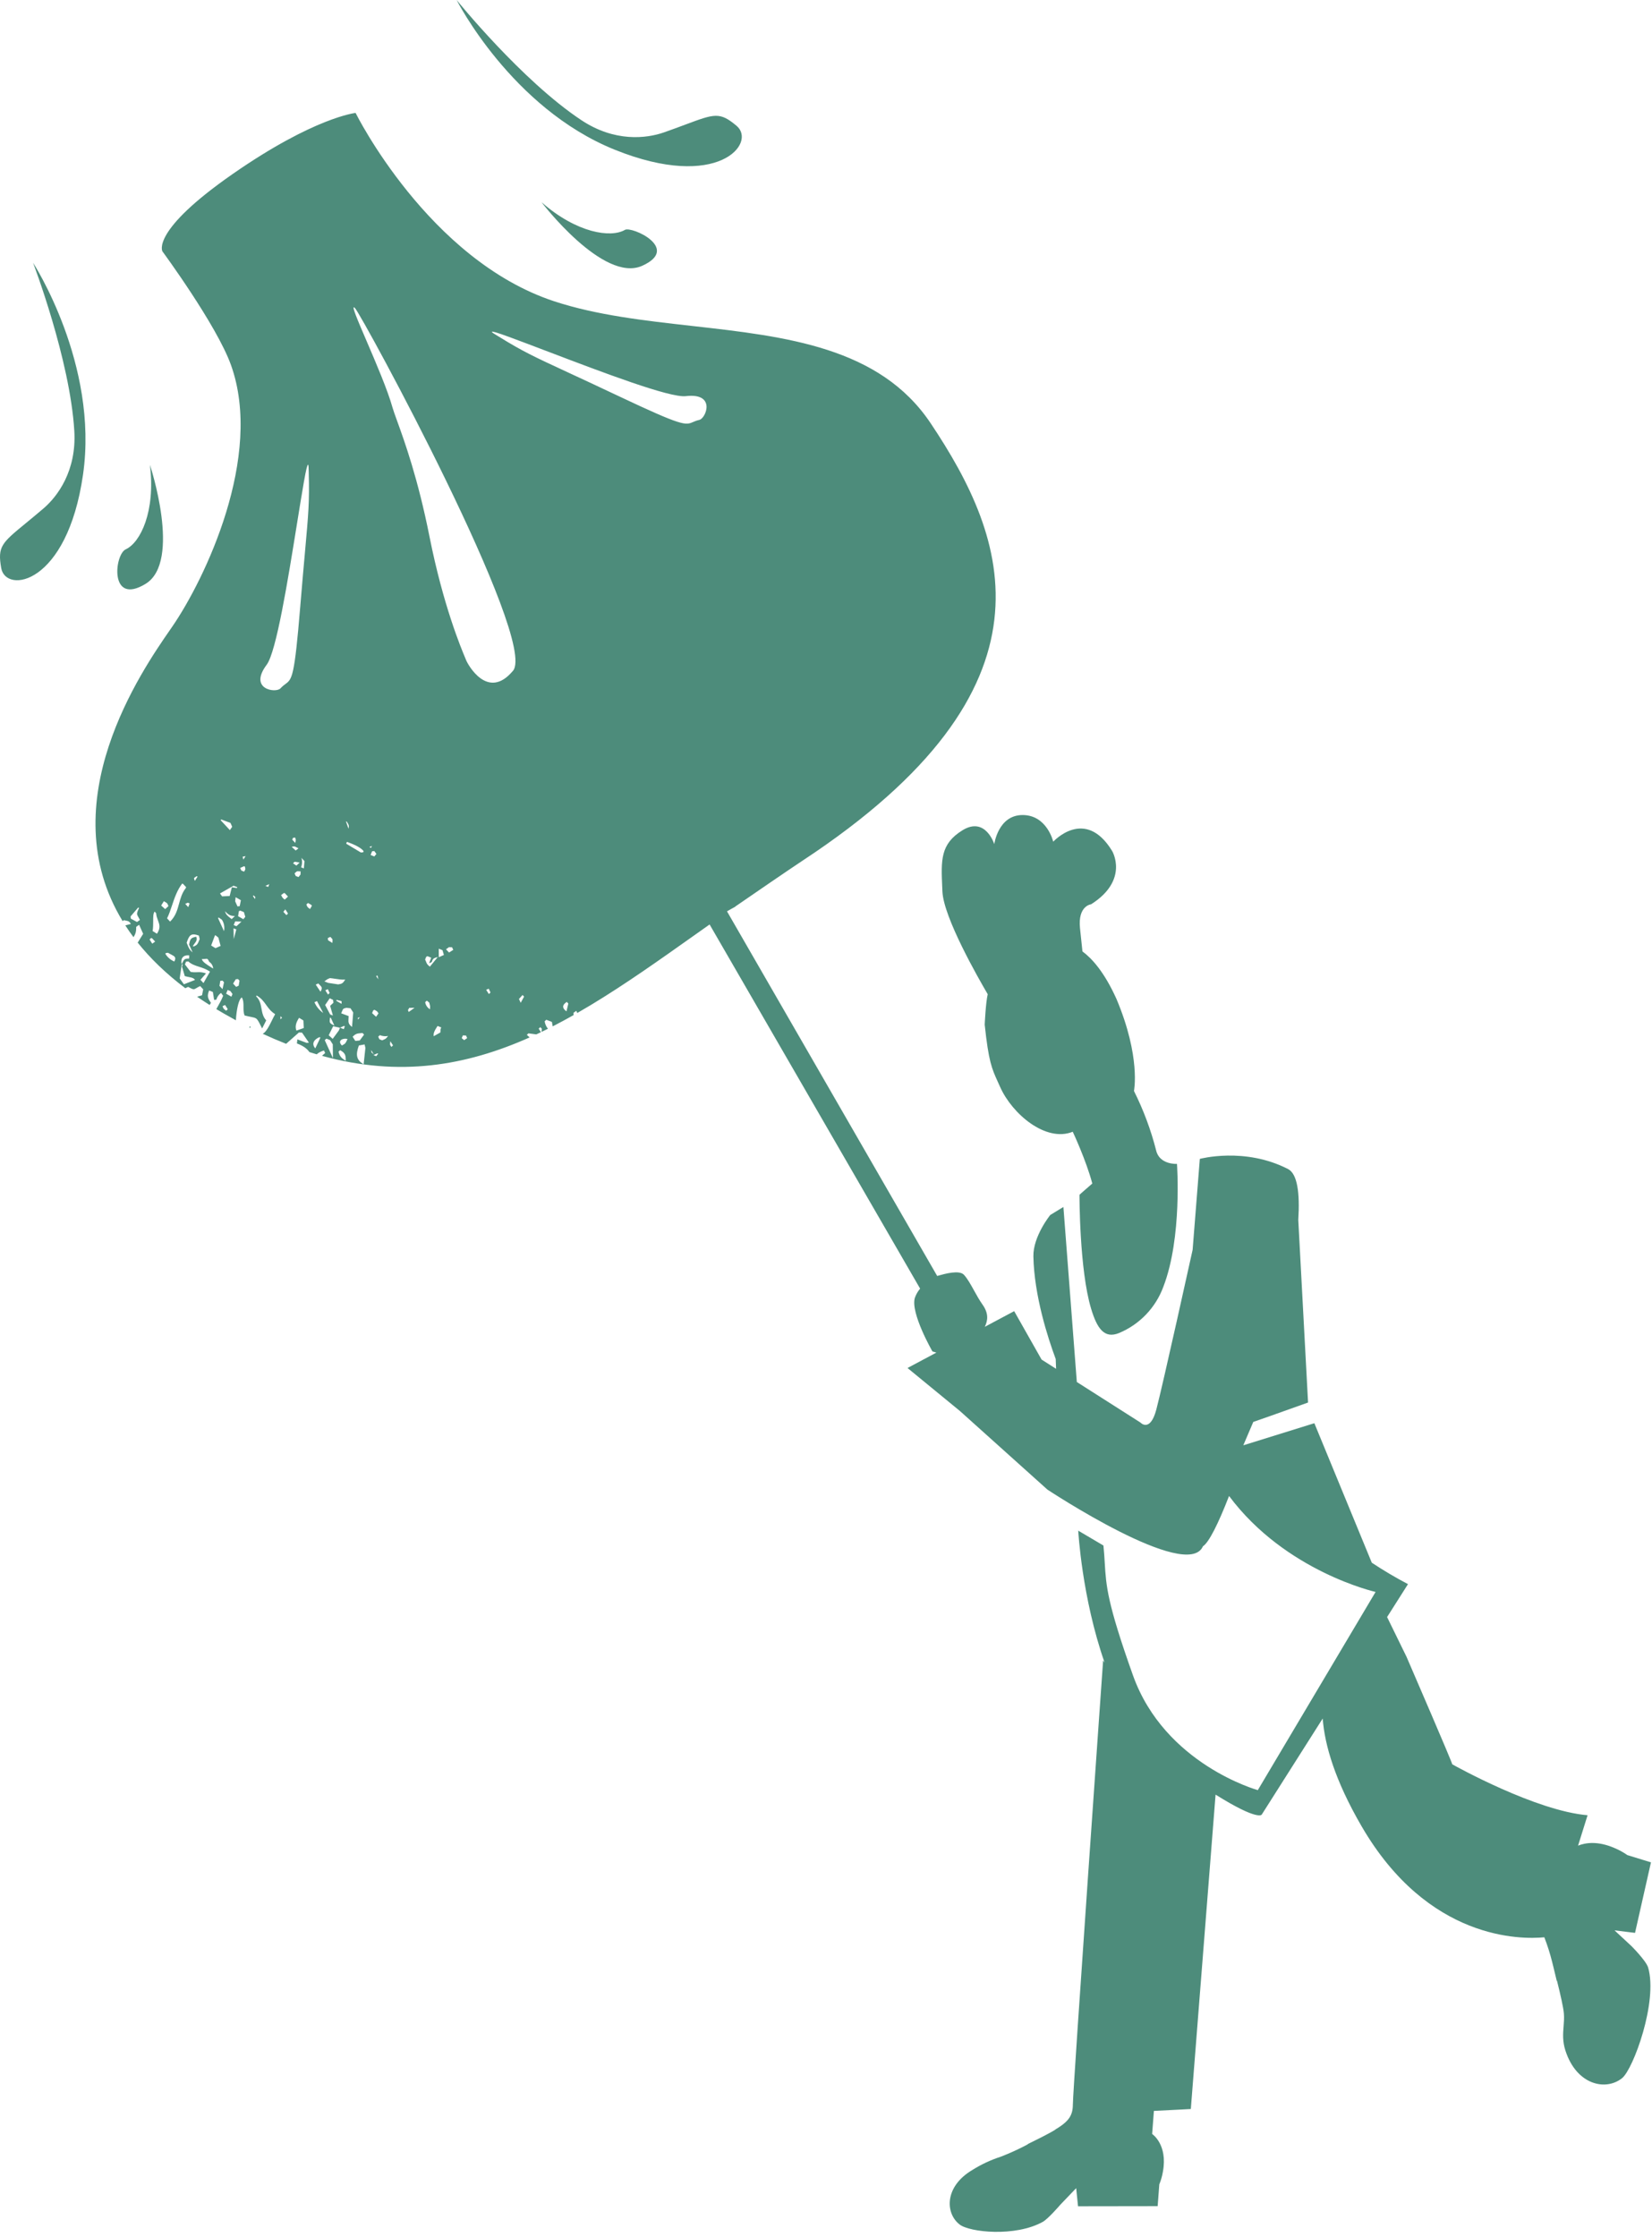 <?xml version="1.0" encoding="UTF-8"?> <svg xmlns="http://www.w3.org/2000/svg" width="288" height="390" viewBox="0 0 288 390" fill="none"><path fill-rule="evenodd" clip-rule="evenodd" d="M107.174 26.099C125.227 33.376 131.946 24.908 128.417 21.941C125.489 19.478 124.601 19.809 119.488 21.717C118.437 22.109 117.209 22.567 115.748 23.081C112.677 24.154 107.141 24.801 101.334 20.936C90.933 14.035 79.605 0 79.605 0C79.605 0 89.124 18.826 107.174 26.099ZM7.558 88.653C10.036 86.54 13.369 82.074 12.954 75.12C12.21 62.658 5.76 45.799 5.76 45.799C5.76 45.799 17.245 63.474 14.474 82.739C11.703 102.005 1.001 103.553 0.21 99.023C-0.445 95.266 0.284 94.666 4.498 91.205C5.365 90.493 6.379 89.66 7.558 88.653ZM284.407 339.229L281.467 336.497L285.043 336.937L287.818 324.644L283.702 323.378C282.986 322.876 282.216 322.455 281.406 322.123C278.499 320.878 276.379 321.222 275.11 321.73L276.769 316.43C267.747 315.671 253.764 307.881 253.197 307.565L253.187 307.559C253.166 307.452 252.579 305.875 245.21 288.822L241.817 281.885L245.46 276.144C243.294 275.007 241.187 273.76 239.149 272.408L229.137 248.093L216.751 251.944L218.488 247.871C218.488 247.871 223.137 246.258 228.039 244.488L226.334 212.651C226.634 207.923 226.165 204.612 224.546 203.786C216.987 199.896 209.17 202.016 209.17 202.016L207.915 217.867C207.915 217.867 202.673 241.635 201.583 245.722C200.492 249.809 198.811 247.971 198.811 247.971L187.727 240.909C187.176 233.719 185.388 210.398 185.388 210.398L183.096 211.796C183.096 211.796 180.082 215.511 180.154 219.026C180.297 225.859 182.656 233.161 184.047 236.904L184.112 238.61L181.584 237.001L176.807 228.559L171.683 231.291C172.233 230.175 172.358 228.952 171.325 227.472C170.753 226.664 170.26 225.775 169.792 224.93C169.211 223.88 168.667 222.9 168.057 222.23C167.248 221.337 164.721 222.047 163.567 222.372C163.501 222.39 163.44 222.407 163.383 222.423L126.74 158.862L126.787 158.836C126.843 158.803 126.901 158.772 126.958 158.741C127.359 158.505 127.77 158.283 128.181 158.061V158.029C130.273 156.577 137.703 151.486 139.863 150.063C185.932 119.758 175.62 93.778 162.239 73.772C153.358 60.492 137.029 58.658 120.634 56.817C112.33 55.884 104.008 54.95 96.629 52.525C74.681 45.312 61.991 19.686 61.991 19.686C61.991 19.686 54.811 20.436 40.605 30.302C26.191 40.314 28.319 43.822 28.319 43.822C28.319 43.822 37.748 56.623 40.258 63.606C46.001 79.564 35.696 101.022 30 109.278L29.788 109.585L29.669 109.757C24.74 116.876 8.794 139.91 21.382 160.574C21.446 160.517 21.512 160.46 21.58 160.405L21.638 160.416C21.671 160.423 21.702 160.429 21.732 160.435L21.837 160.455C22.346 160.551 22.523 160.584 22.823 161.056L21.847 161.316C22.291 162.004 22.767 162.69 23.276 163.372C23.586 162.849 23.759 162.508 23.742 161.574L24.251 161.207L24.958 162.782C24.803 163.034 24.647 163.285 24.491 163.536C24.335 163.787 24.179 164.039 24.024 164.29L23.986 164.292C26.17 167.032 28.916 169.708 32.322 172.277L32.354 172.237L32.801 172.034C33.741 172.544 33.777 172.523 34.234 172.247L34.234 172.247C34.389 172.153 34.593 172.031 34.898 171.889L35.425 172.459L35.223 173.495L34.362 173.748C35.065 174.232 35.792 174.712 36.546 175.187C36.62 175.07 36.696 174.947 36.773 174.816C36.203 173.989 36.072 173.631 36.462 172.661L37.11 172.922C37.146 173.152 37.184 173.382 37.221 173.612C37.258 173.842 37.296 174.072 37.332 174.302L37.719 174.26C37.848 173.786 38.135 173.37 38.533 173.083C38.654 173.252 38.775 173.421 38.902 173.588C38.599 174.34 38.194 175.055 37.818 175.72L37.712 175.907C38.167 176.182 38.63 176.455 39.103 176.726C39.781 177.116 40.455 177.492 41.123 177.854C41.231 176.05 41.583 174.208 42.158 173.868C42.455 174.385 42.452 174.958 42.449 175.533C42.447 176.04 42.444 176.547 42.647 177.02C43.11 177.137 43.464 177.207 43.744 177.263L43.744 177.263C44.179 177.35 44.432 177.401 44.632 177.533C44.907 177.716 45.079 178.055 45.489 178.864C45.553 178.99 45.623 179.127 45.699 179.277C45.817 179.043 45.936 178.809 46.055 178.575C46.174 178.341 46.293 178.108 46.411 177.873C45.843 177.257 45.713 176.535 45.584 175.819C45.447 175.059 45.311 174.305 44.655 173.691L44.72 173.528C45.548 173.984 45.976 174.582 46.407 175.186C46.81 175.751 47.217 176.32 47.957 176.78L47.891 176.943C47.77 177.144 47.621 177.446 47.453 177.787C46.988 178.734 46.376 179.98 45.789 180.203C47.173 180.846 48.537 181.429 49.882 181.957L52.105 179.987L52.653 180.005L53.854 181.753L53.467 181.795L51.842 181.184L51.762 181.896C52.775 182.268 53.501 182.757 53.945 183.401C54.37 183.536 54.793 183.666 55.215 183.79C55.541 183.464 56.026 183.266 56.482 183.121L56.684 183.569L56.678 183.574C56.44 183.769 56.274 183.906 56.148 184.056C69.66 187.789 81.281 185.77 92.332 180.843L91.841 180.395L92.128 180.132L93.494 180.313C93.765 180.186 94.036 180.059 94.306 179.929L93.911 179.315L94.198 179.052L94.462 179.335L94.4 179.884C94.776 179.703 95.151 179.519 95.525 179.333C95.515 179.32 95.505 179.307 95.494 179.294C95.209 178.927 95.022 178.494 94.951 178.035C95.048 177.945 95.143 177.859 95.236 177.767L96.214 178.135C96.261 178.394 96.309 178.653 96.356 178.913C97.573 178.29 98.785 177.635 99.994 176.952C99.992 176.838 99.987 176.757 99.982 176.699C99.977 176.617 99.974 176.579 99.989 176.551C100.003 176.527 100.03 176.51 100.08 176.479C100.151 176.435 100.269 176.363 100.461 176.199L100.639 176.585C101.45 176.121 102.259 175.644 103.068 175.156L103.091 175.126L103.111 175.129C109.03 171.554 114.908 167.388 120.962 163.098L120.963 163.098C121.874 162.452 122.789 161.804 123.709 161.154L160.408 224.633C160.005 225.11 159.692 225.658 159.486 226.249C158.703 228.902 162.557 235.585 162.557 235.585C162.557 235.585 162.872 235.667 163.244 235.785L158.209 238.467L167.36 245.976L182.607 259.671C182.607 259.671 206.989 275.812 209.714 269.547C210.751 268.893 212.399 265.589 214.266 260.779C224.113 273.981 239.81 277.506 239.81 277.506L219.279 312.055C219.279 312.055 203.049 307.567 197.51 292.031C193.012 279.413 192.834 276.441 192.597 272.466C192.542 271.546 192.484 270.573 192.368 269.415L187.974 266.822C187.974 266.822 188.594 278.467 192.572 289.833L192.311 289.453L192.311 289.449L192.293 289.428L192.311 289.453L192.311 289.455C192.256 290.221 187.062 363.779 187.037 366.867C187.022 368.719 186.361 369.731 184.298 371.022C184.135 371.105 184.101 371.134 184.051 371.175C183.941 371.267 183.757 371.42 181.956 372.362L181.137 372.777C180.372 373.163 179.714 373.489 179.142 373.768H179.238C177.703 374.588 176.119 375.315 174.497 375.945C172.746 376.509 171.073 377.29 169.516 378.269C164.649 381.141 164.753 385.789 167.288 387.77C169.04 389.14 177.014 389.973 181.791 387.312C182.757 386.776 184.852 384.323 184.852 384.323L187.616 381.438L187.938 384.598L201.819 384.577L202.105 380.78C202.398 380.062 202.611 379.313 202.738 378.548C203.603 373.8 200.857 371.991 200.857 371.991L201.164 367.971C204.361 367.821 207.601 367.639 207.601 367.639L211.916 312.836C219.37 317.503 219.965 316.317 219.965 316.317L230.591 299.573C230.941 304.199 232.723 310.358 237.375 318.361C248.968 338.306 265.237 338.092 269.228 337.706C269.759 339.074 270.205 340.474 270.565 341.896C270.644 342.222 270.726 342.554 270.815 342.901C271.048 343.842 271.241 344.646 271.405 345.347L271.427 345.243C272.049 347.721 272.553 349.956 272.639 351.007C272.702 351.759 272.645 352.481 272.587 353.217C272.486 354.495 272.383 355.816 272.893 357.415C274.835 363.494 279.98 364.545 282.797 362.249C284.746 360.662 289.055 348.901 287.324 342.969C286.963 341.786 284.407 339.229 284.407 339.229ZM43.675 179.184C43.597 179.145 43.519 179.106 43.441 179.066L43.644 178.88C43.654 178.981 43.665 179.082 43.675 179.184ZM25.383 101.774C19.033 105.65 19.941 96.675 21.919 95.76C24.482 94.576 27.132 89.163 26.138 81.035C26.138 81.035 31.734 97.898 25.383 101.774ZM108.947 40.07C106.519 41.5 100.559 40.656 94.401 35.246C94.401 35.246 105.178 49.384 111.958 46.331C118.737 43.277 110.088 39.394 108.947 40.07ZM201.561 200.567C202.155 203.067 205.187 202.892 205.187 202.892C205.187 202.892 206.127 215.718 202.813 224.303C202.151 226.108 201.123 227.756 199.794 229.145C198.465 230.534 196.863 231.633 195.089 232.373C192.518 233.424 191.256 231.576 190.223 228.15C188.156 221.317 188.192 208.273 188.192 208.273C188.192 208.273 189.093 207.447 190.426 206.314C189.332 202.198 187.015 197.285 187.015 197.285C182.338 199.18 176.453 194.192 174.361 189.49C174.221 189.174 174.089 188.885 173.965 188.611L173.964 188.61L173.964 188.609C172.903 186.278 172.353 185.069 171.668 178.623C171.668 178.623 171.837 174.808 172.194 173.31C170.553 170.521 164.492 159.933 164.295 155.406C164.286 155.185 164.276 154.968 164.267 154.755L164.266 154.737C164.051 149.915 163.927 147.134 167.774 144.744C171.797 142.244 173.338 147.146 173.338 147.146C173.338 147.146 174.003 142.076 178.273 142.076C182.542 142.076 183.615 146.725 183.615 146.725C183.615 146.725 189.157 140.61 193.881 148.337C193.881 148.337 196.902 153.39 190.219 157.634C190.219 157.634 187.888 157.866 188.278 161.771C188.478 163.77 188.617 165.064 188.707 165.851C190.305 167.02 192.5 169.38 194.646 174.154C198.905 184.273 197.689 190.18 197.689 190.18C199.348 193.494 200.647 196.976 201.561 200.567ZM49.765 119.234C50.919 118.378 51.329 118.074 52.344 105.738C52.683 101.618 52.962 98.517 53.184 96.047L53.184 96.047C53.77 89.537 53.962 87.408 53.824 82.532C53.822 82.441 53.82 82.329 53.819 82.209C53.804 81.161 53.781 79.424 52.966 84.077C52.608 86.128 52.202 88.644 51.765 91.357L51.765 91.357C50.178 101.201 48.173 113.636 46.491 115.879C43.269 120.177 48.096 120.871 48.901 119.991C49.232 119.629 49.516 119.418 49.765 119.234ZM81.261 115.078C81.504 115.725 85.004 122.247 89.427 116.934V116.944C93.851 111.631 63.1 54.928 61.873 53.694C61.114 52.942 62.303 55.709 63.9 59.427L63.9 59.427L63.9 59.427C65.522 63.202 67.565 67.958 68.417 71.004C68.569 71.547 68.855 72.337 69.237 73.392C70.512 76.908 72.856 83.375 74.874 93.531C77.263 105.548 80.392 113.002 81.119 114.733C81.19 114.904 81.239 115.02 81.261 115.078ZM120.821 73.569C121.106 73.446 121.43 73.305 121.909 73.199C123.075 72.953 124.888 68.426 119.556 69.055C116.785 69.383 104.998 64.894 95.675 61.343L95.674 61.343L95.673 61.343L95.671 61.342C93.108 60.366 90.732 59.461 88.78 58.746C84.317 57.104 85.857 58.022 86.757 58.558C86.854 58.616 86.944 58.669 87.017 58.714C91.148 61.272 93.082 62.168 98.966 64.895C101.226 65.943 104.07 67.261 107.846 69.048C119.035 74.342 119.503 74.14 120.821 73.569ZM58.041 184.451L56.615 181.318L56.902 181.055L57.546 181.314L58.013 182.044C58.027 182.841 58.037 183.644 58.041 184.451ZM60.278 184.917C59.469 184.437 59.208 184.082 59.017 183.33L59.303 183.067C60.231 183.582 60.277 184.001 60.278 184.917ZM55.698 180.797C54.863 181.128 54.194 181.882 54.966 182.752C55.107 182.456 55.246 182.162 55.383 181.87C55.543 181.531 55.701 181.196 55.86 180.863L55.698 180.797ZM63.394 185.524C62.092 184.763 61.987 183.848 62.563 182.248L63.561 182.065L63.703 182.673L63.394 185.524ZM39.385 176.157L39.385 176.157C39.13 175.967 39.034 175.896 38.972 175.803C38.934 175.746 38.909 175.682 38.868 175.579C38.848 175.528 38.825 175.468 38.794 175.395L39.243 175.189L39.708 175.923C39.617 176.011 39.52 176.101 39.425 176.187L39.385 176.157ZM52.141 177.422C51.639 178.188 51.386 178.912 51.672 179.655L52.958 179.205L52.895 177.889L52.141 177.422ZM59.606 182.252C58.653 181.287 60.021 180.901 60.581 181.134C60.246 181.893 60.17 181.935 59.806 182.138C59.748 182.17 59.682 182.207 59.606 182.252ZM65.104 183.924L65.585 184.118C65.669 184.017 65.751 183.914 65.835 183.81L65.937 183.683L65.774 183.618L65.104 183.924ZM32.06 171.579L31.326 170.56C31.354 170.369 31.381 170.177 31.408 169.985C31.496 169.362 31.585 168.735 31.689 168.1L31.852 168.166L31.723 168.488L32.213 170.152C32.538 170.242 32.795 170.292 33.006 170.334C33.479 170.426 33.725 170.474 34.004 170.822L32.06 171.579ZM64.77 183.457C64.786 183.487 64.816 183.508 64.88 183.555L64.88 183.555C64.939 183.599 65.027 183.663 65.161 183.774L64.692 183.039C64.725 183.191 64.737 183.284 64.745 183.346C64.752 183.402 64.756 183.433 64.77 183.457ZM57.998 181.095L57.306 180.464L58.08 178.896L59.266 179.154L59.071 179.639L57.998 181.095ZM48.905 177.136L48.883 177.682L49.17 177.419L48.905 177.136ZM39.422 173.217L40.34 173.746L40.531 173.273L40.167 172.765L39.682 172.57L39.422 173.217ZM61.477 180.724L61.944 181.454L62.716 181.373L63.47 180.357L63.205 180.074L63.139 180.08C63.072 180.085 63.009 180.09 62.948 180.095C62.319 180.146 62.001 180.172 61.477 180.724ZM34.946 170.8L35.477 171.371C35.849 170.704 36.219 170.04 36.61 169.38C35.947 168.923 35.301 168.717 34.691 168.522C34.015 168.307 33.383 168.105 32.823 167.592C32.695 167.61 32.566 167.622 32.436 167.634L32.241 168.119L33.235 169.419C33.747 169.507 34.067 169.491 34.369 169.476C34.777 169.455 35.153 169.436 35.922 169.679C35.604 170.049 35.284 170.414 34.965 170.778L34.964 170.779L34.964 170.779L34.964 170.779L34.963 170.779L34.963 170.78L34.963 170.78L34.963 170.78L34.962 170.781L34.946 170.8ZM38.791 172.423L38.262 171.857C38.286 171.712 38.31 171.565 38.333 171.419L38.361 171.247L38.379 171.135L38.404 170.981L38.791 170.939L39.054 171.225L38.791 172.423ZM68.148 182.372L68.148 182.372L68.147 182.371L68.147 182.371L68.147 182.371C68.063 182.241 68.021 182.176 68.004 182.105C67.988 182.034 67.997 181.958 68.016 181.806C68.025 181.728 68.037 181.63 68.049 181.504L68.519 182.235L68.231 182.502C68.2 182.452 68.172 182.409 68.148 182.372ZM59.283 179.145L59.931 179.406L60.115 178.904L59.956 178.84C59.88 178.874 59.804 178.909 59.728 178.944C59.58 179.012 59.432 179.079 59.283 179.145ZM58.301 178.796C57.413 178.327 57.414 178.319 57.528 177.399L57.529 177.393L57.688 177.457L58.301 178.796ZM41.164 172.03L40.636 171.46C40.714 171.335 40.792 171.209 40.869 171.083C40.947 170.958 41.025 170.832 41.103 170.706L41.49 170.664L41.753 170.951C41.709 171.242 41.661 171.532 41.613 171.822L41.612 171.823L41.164 172.03ZM66.138 181.158L66.622 181.353C66.753 181.288 66.854 181.247 66.938 181.213C67.195 181.109 67.298 181.067 67.651 180.593C67.17 180.68 66.675 180.629 66.221 180.448L65.935 180.711L66.138 181.158ZM31.671 168.092C31.451 167.088 31.89 166.426 32.991 166.542C32.987 166.725 32.98 166.912 32.971 167.094C32.151 167.112 32.118 167.141 31.671 168.092ZM28.84 166.289C29.204 166.882 29.746 167.344 30.389 167.61C30.778 166.877 30.44 166.703 29.845 166.395C29.677 166.308 29.489 166.211 29.291 166.088L28.905 166.126L28.84 166.289ZM60.76 177.552C60.722 178.194 60.703 178.497 61.373 179.018L61.576 176.494L61.105 175.762L60.394 175.682L60.343 175.694C60.091 175.754 59.961 175.785 59.869 175.861C59.772 175.942 59.716 176.075 59.602 176.348C59.568 176.431 59.528 176.527 59.479 176.638L60.781 177.124C60.776 177.283 60.768 177.424 60.76 177.552ZM54.82 174.71C55.146 175.462 55.674 176.109 56.346 176.58L55.267 174.507L54.82 174.71ZM58.037 177.026L57.553 176.831L56.682 175.19L57.493 174.011C57.703 174.131 57.837 174.191 57.923 174.229C58.002 174.264 58.04 174.281 58.061 174.311C58.081 174.34 58.084 174.381 58.089 174.462C58.094 174.536 58.1 174.642 58.124 174.803C58.005 174.916 57.884 175.028 57.764 175.14L57.756 175.148L57.755 175.149L57.689 175.21L57.558 175.332L58.037 177.026ZM37.161 168.844C37.028 168.755 36.877 168.661 36.718 168.562C36.065 168.154 35.287 167.668 35.183 167.187C35.46 167.194 35.652 167.17 35.796 167.152C36.148 167.107 36.206 167.1 36.488 167.674C36.685 167.802 36.848 167.975 36.965 168.178C37.082 168.382 37.149 168.61 37.161 168.844ZM26.075 163.767L26.54 164.501L27.048 164.138L26.52 163.568L26.358 163.503L26.334 163.525L26.259 163.595C26.197 163.654 26.137 163.711 26.075 163.767ZM62.402 177.572C62.395 177.462 62.393 177.424 62.411 177.409C62.416 177.405 62.423 177.402 62.432 177.401C62.435 177.401 62.438 177.4 62.442 177.4L62.45 177.399L62.459 177.399C62.511 177.395 62.6 177.39 62.754 177.307C62.686 177.392 62.618 177.477 62.55 177.561L62.484 177.642C62.459 177.672 62.435 177.702 62.41 177.733C62.409 177.694 62.407 177.659 62.405 177.629L62.402 177.572ZM32.685 164.694C32.884 165.197 33.023 165.552 33.58 166.022L32.966 164.674C33.148 163.646 33.304 163.451 34.229 163.29C34.38 163.865 34.229 164.067 33.944 164.448L33.944 164.448C33.848 164.577 33.736 164.727 33.616 164.918L33.779 164.984C34.383 164.724 34.447 164.617 34.815 163.702L34.675 163.091C33.327 162.613 32.998 162.949 32.539 164.334C32.594 164.463 32.641 164.583 32.685 164.694ZM64.871 176.612L65.563 177.244L65.98 176.659L65.95 176.607L65.921 176.557C65.864 176.458 65.831 176.4 65.787 176.351C65.724 176.282 65.639 176.233 65.434 176.113L65.434 176.113C65.391 176.088 65.342 176.059 65.288 176.027L65.065 176.131L64.871 176.612ZM59.542 174.99L58.624 174.461L58.688 174.302C58.97 174.386 59.162 174.426 59.292 174.454C59.44 174.485 59.508 174.499 59.537 174.54C59.561 174.576 59.558 174.63 59.551 174.731C59.547 174.796 59.542 174.88 59.542 174.99ZM27.363 162.768L26.609 162.301C26.705 161.69 26.704 161.092 26.704 160.562C26.703 159.832 26.702 159.232 26.954 158.905L27.218 159.187C27.249 159.663 27.395 160.055 27.533 160.425C27.799 161.136 28.035 161.768 27.363 162.768ZM75.613 180.634C75.504 180.07 75.825 179.562 76.282 178.843L76.926 179.103L76.796 179.424L76.778 179.972L75.613 180.634ZM57.182 173.365L56.711 172.634L57.158 172.431L57.464 173.101L57.182 173.365ZM55.042 171.638L55.876 172.877C56.24 172.197 56.128 172.084 55.691 171.642C55.63 171.58 55.562 171.512 55.489 171.435L55.042 171.638ZM23.886 160.724L22.807 160.135L22.765 159.748C23.206 159.235 23.648 158.72 24.088 158.203L24.247 158.268C23.767 159.257 23.834 159.372 24.12 159.862C24.197 159.994 24.289 160.154 24.392 160.364L23.886 160.724ZM36.812 164.82L37.566 165.287L38.458 164.889L38.068 163.442L37.645 163.095L37.482 163.029L36.812 164.82ZM80.919 181.32L80.495 180.974L80.689 180.492L81.24 180.512L81.242 180.517L81.242 180.517C81.311 180.664 81.379 180.811 81.442 180.959L80.919 181.32ZM56.551 171.071L57.195 171.331L58.954 171.6C59.64 171.498 59.747 171.425 60.193 170.766C59.597 170.798 59.028 170.712 58.457 170.625L58.457 170.625C58.143 170.577 57.828 170.53 57.508 170.502L57.061 170.704L56.551 171.071ZM71.159 176.175C71.13 176.105 71.118 176.078 71.124 176.055C71.124 176.052 71.126 176.049 71.127 176.046L71.129 176.042L71.132 176.037C71.137 176.029 71.144 176.019 71.154 176.007C71.188 175.964 71.249 175.888 71.334 175.696L72.272 175.674L71.254 176.408C71.213 176.299 71.182 176.227 71.16 176.177L71.16 176.176L71.16 176.176L71.16 176.176L71.16 176.175L71.159 176.175ZM29.124 160.084L29.651 160.653C30.613 159.729 30.913 158.632 31.214 157.529C31.469 156.595 31.725 155.657 32.385 154.817L32.451 154.654L31.922 154.088L31.759 154.023C30.876 155.174 30.407 156.58 29.973 157.884C29.706 158.683 29.452 159.443 29.124 160.084ZM40.712 161.824L40.754 163.695L41.197 162.02L40.712 161.824ZM74.963 175.937C74.739 175.806 74.547 175.627 74.403 175.412C74.257 175.197 74.162 174.953 74.124 174.696L74.411 174.433L74.836 174.777L74.982 175.386C74.969 175.57 74.964 175.752 74.963 175.937ZM38.029 160.081L39.048 162.314C39.123 161.975 39.129 161.624 39.066 161.282C39.004 160.94 38.874 160.614 38.684 160.323L38.095 159.918L38.029 160.081ZM28.794 158.48L28.102 157.849L28.117 157.824L28.117 157.824C28.269 157.581 28.421 157.339 28.569 157.095L28.621 157.126L28.621 157.126L28.621 157.126L28.622 157.126L28.622 157.126C28.955 157.322 29.081 157.396 29.161 157.504C29.209 157.569 29.241 157.648 29.292 157.773C29.302 157.798 29.313 157.825 29.325 157.853C29.337 157.883 29.35 157.915 29.365 157.949L28.794 158.48ZM65.599 170.21L65.599 170.209L65.597 170.207L65.662 170.044L65.822 170.108L65.965 170.712C65.84 170.546 65.72 170.378 65.599 170.21ZM40.74 161.261L41.224 161.457L42.098 160.656L40.999 160.617L40.74 161.261ZM32.823 158.132L32.29 157.564L32.739 157.358L33.061 157.488L32.823 158.132ZM40.39 160.218C40.355 160.19 40.32 160.163 40.286 160.137L40.19 160.062C39.712 159.692 39.385 159.439 39.22 158.852C39.872 159.507 40.136 159.652 40.948 159.686L40.39 160.218ZM41.507 159.709L42.422 160.236C42.477 160.173 42.535 160.102 42.592 160.031L42.593 160.03L42.593 160.03C42.651 159.959 42.709 159.887 42.764 159.824L42.518 158.993L41.874 158.734L41.648 158.837C41.624 158.982 41.601 159.127 41.578 159.273L41.541 159.504L41.524 159.604L41.507 159.709ZM57.193 163.906L57.947 164.373C57.953 164.266 57.959 164.178 57.964 164.105C57.978 163.914 57.985 163.822 57.956 163.744C57.929 163.674 57.873 163.614 57.766 163.5L57.766 163.499C57.72 163.45 57.665 163.391 57.598 163.317L57.151 163.519L57.193 163.906ZM41.403 158.004L40.998 157.11L41.078 156.398L41.992 156.925C41.927 157.269 41.86 157.616 41.79 157.962L41.403 158.004ZM38.351 155.745L38.718 156.254L40.038 156.192L40.421 154.665L41.297 154.807L41.362 154.644L40.711 154.403L38.351 155.745ZM85.227 173.284L84.757 172.549C84.907 172.486 85.054 172.417 85.201 172.348L85.201 172.348L85.204 172.346L85.511 173.016L85.227 173.284ZM90.473 174.141L90.776 174.809L91.365 173.73L91.1 173.447L90.473 174.141ZM49.927 159.521L49.399 158.952C49.456 158.88 49.514 158.809 49.572 158.738C49.63 158.666 49.687 158.595 49.744 158.523L50.212 159.253C50.142 159.322 50.07 159.388 49.998 159.455L49.927 159.521ZM34.042 152.897C33.779 153.06 33.762 153.071 33.978 153.555C34.141 153.289 34.288 153.052 34.443 152.804L34.281 152.739C34.186 152.807 34.106 152.857 34.042 152.897ZM74.945 168.508C74.474 168.149 74.406 167.975 74.294 167.687C74.249 167.572 74.198 167.439 74.11 167.268L74.304 166.787L74.527 166.683L75.171 166.943L74.807 167.919C74.956 167.85 75.104 167.78 75.255 167.716C75.475 167.074 75.597 167.037 76.329 166.82C76.093 167.105 75.856 167.395 75.618 167.687L75.616 167.689C75.394 167.962 75.17 168.235 74.945 168.508ZM44.108 156.232L44.476 156.738C44.461 156.561 44.49 156.486 44.507 156.44C44.514 156.422 44.519 156.409 44.518 156.395C44.517 156.359 44.475 156.323 44.316 156.19L44.233 156.12L44.173 156.069L44.108 156.232ZM98.754 176.302C97.939 175.72 98.02 175.146 98.812 174.652L99.079 174.94L98.754 176.302ZM76.494 165.376L76.498 166.861L77.386 166.471L77.141 165.637L76.494 165.376ZM54.003 158.433L54.003 158.432C53.748 158.243 53.653 158.172 53.59 158.078C53.553 158.022 53.527 157.958 53.487 157.855L53.485 157.851L53.457 157.779C53.444 157.746 53.429 157.711 53.412 157.671L53.695 157.406C53.761 157.443 53.821 157.477 53.875 157.507C54.2 157.689 54.336 157.765 54.353 157.862C54.365 157.932 54.314 158.013 54.227 158.153C54.176 158.234 54.114 158.334 54.044 158.463L54.003 158.433ZM49.151 156.292C49.235 156.469 49.259 156.52 49.64 156.818L50.208 156.294L49.677 155.723L49.518 155.659L49.01 156.022C49.08 156.143 49.119 156.226 49.151 156.292ZM46.752 154.621L46.267 154.426L46.937 154.119L46.752 154.621ZM78.284 166.046L77.755 165.48L78.264 165.113L78.811 165.131L79.017 165.58L78.284 166.046ZM42.071 151.751L42.556 151.946L42.588 151.891C42.724 151.655 42.769 151.577 42.772 151.497C42.774 151.457 42.765 151.416 42.751 151.356C42.737 151.291 42.717 151.202 42.7 151.067L42.537 151.001L41.869 151.304L42.071 151.751ZM42.32 149.346C42.303 149.374 42.316 149.418 42.338 149.498C42.359 149.575 42.39 149.686 42.413 149.846L42.82 149.252C42.706 149.27 42.615 149.28 42.545 149.289H42.544C42.403 149.305 42.34 149.313 42.32 149.346ZM52.039 152.891L51.554 152.696L51.553 152.692L51.552 152.692C51.484 152.545 51.415 152.398 51.352 152.248C51.425 152.183 51.484 152.128 51.533 152.082L51.533 152.082C51.647 151.976 51.707 151.921 51.778 151.894C51.855 151.865 51.946 151.872 52.137 151.886C52.21 151.891 52.299 151.898 52.407 151.904L52.388 152.451C52.277 152.591 52.173 152.722 52.069 152.853L52.039 152.891ZM52.973 151.381L52.489 151.186C52.693 150.658 52.714 150.078 52.55 149.537L53.078 150.107C53.04 150.543 53.004 150.963 52.973 151.381ZM51.082 150.483L51.672 150.888C51.86 150.719 52.05 150.546 52.241 150.36L51.369 150.22L51.082 150.483ZM40.073 144.702L38.485 142.996L38.55 142.833L38.873 142.963L40.174 143.448L40.479 144.122L40.073 144.702ZM50.852 147.624L51.544 148.256L52.038 147.883C51.884 147.807 51.769 147.745 51.678 147.695L51.678 147.695C51.355 147.52 51.324 147.503 50.852 147.624ZM51.481 146.939L50.948 146.372L51.078 146.05L51.465 146.008C51.478 146.051 51.489 146.088 51.5 146.12C51.53 146.216 51.548 146.275 51.556 146.335C51.567 146.432 51.55 146.532 51.506 146.795L51.481 146.939ZM60.352 147.071L62.916 148.607L63.328 148.558L63.393 148.395C62.985 147.731 61.468 147.099 60.482 146.749L60.352 147.071ZM65.253 149.298L64.609 149.039L64.868 148.395L65.255 148.353L65.622 148.862C65.513 148.981 65.419 149.096 65.327 149.208C65.302 149.238 65.277 149.268 65.253 149.298ZM64.707 147.795L64.385 147.665L64.828 147.461L64.707 147.795ZM60.758 144.462L60.307 143.179L60.47 143.245C60.856 143.835 60.867 143.968 60.758 144.462Z" fill="#4D8C7B"></path></svg> 